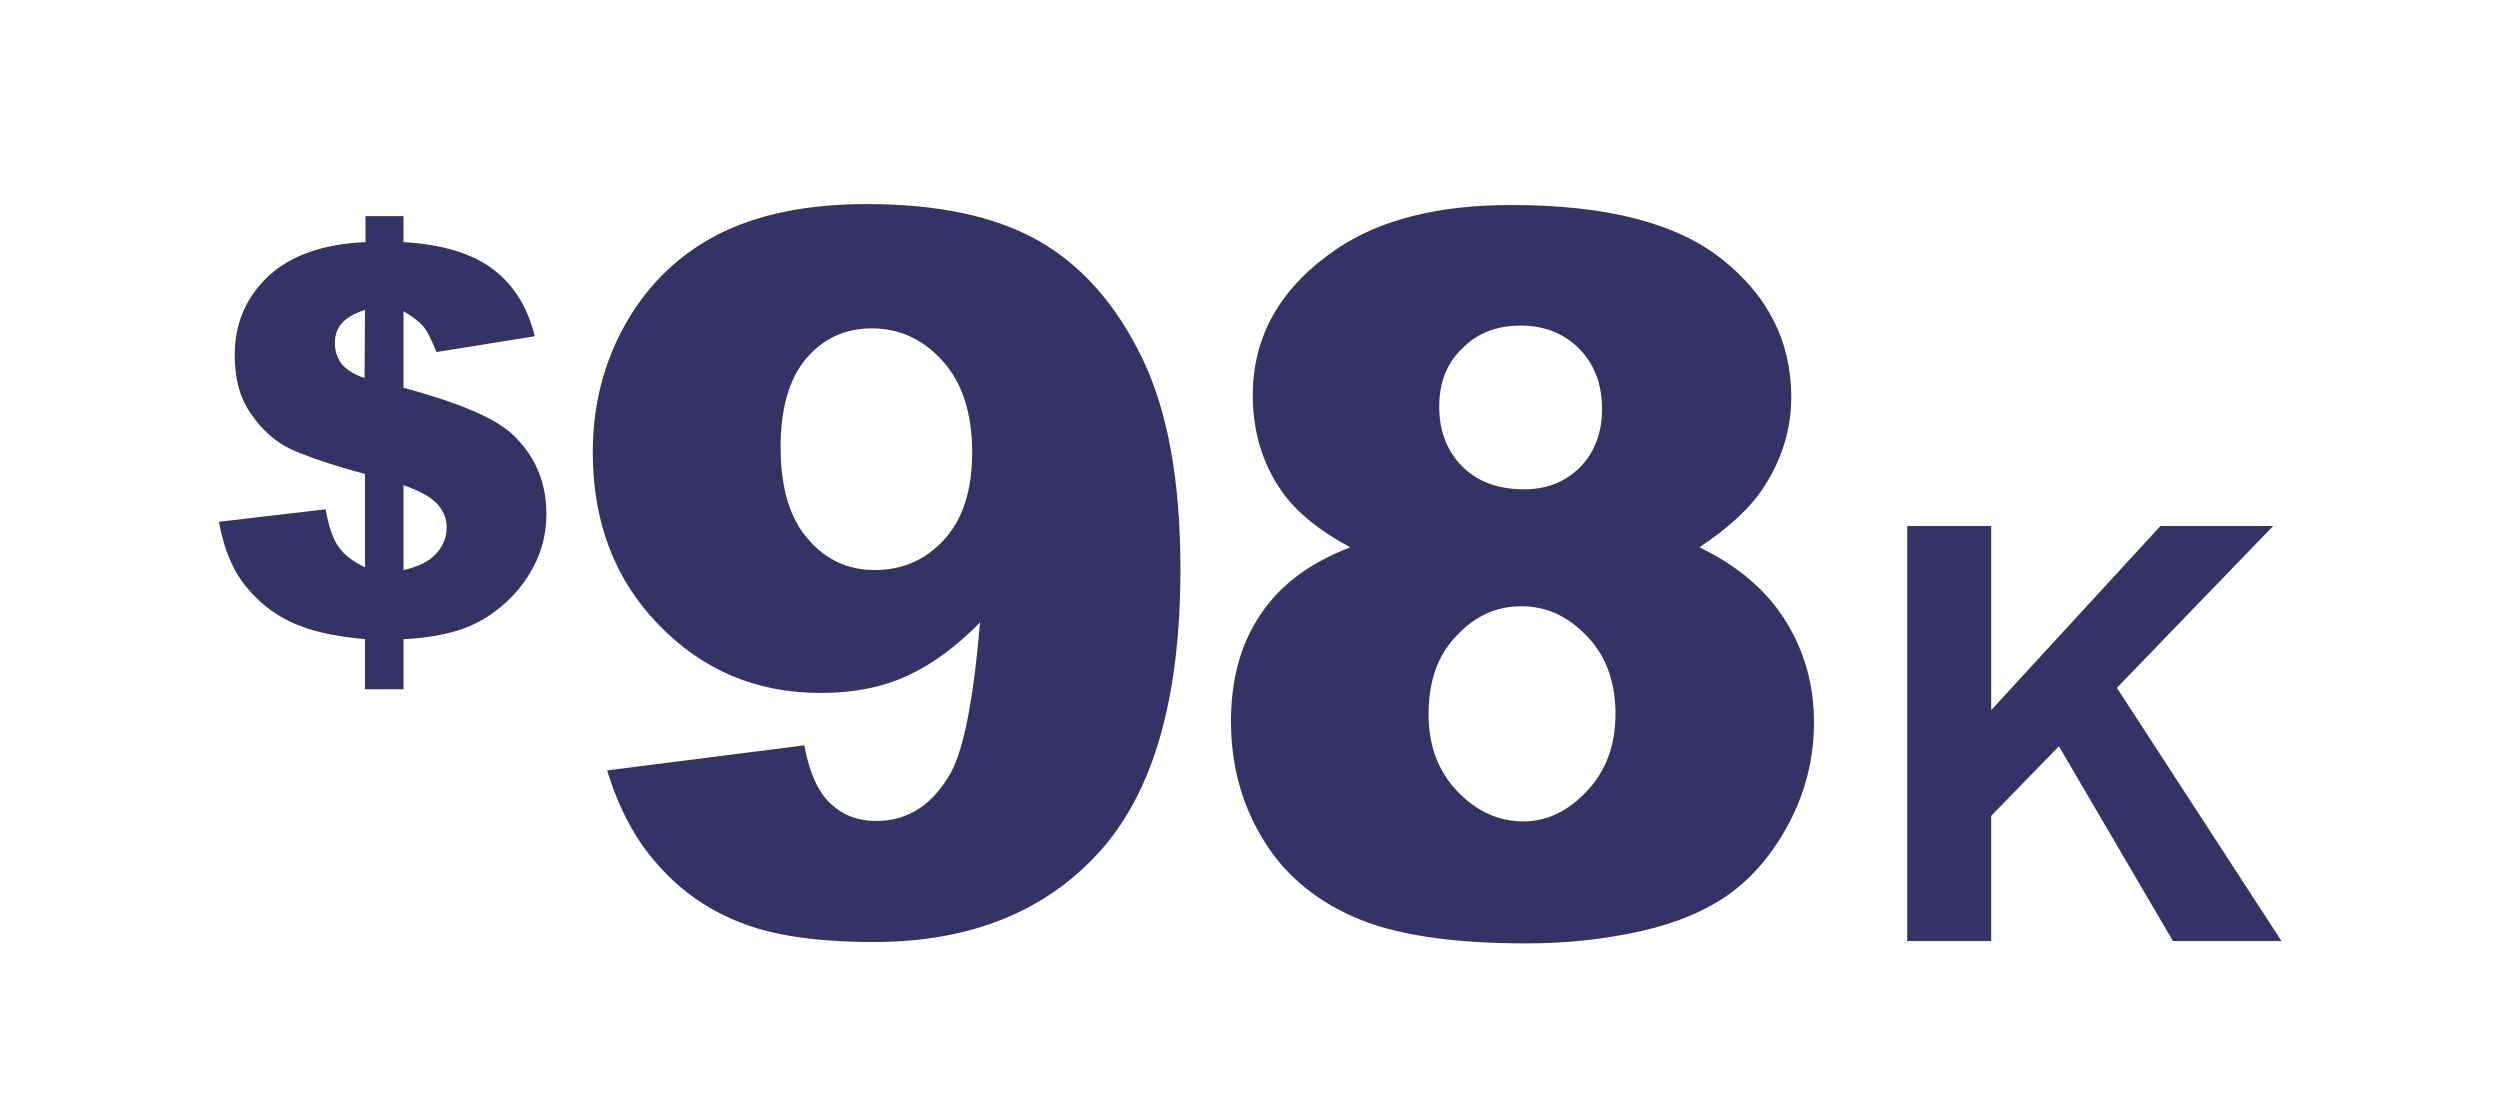 <svg version="1.1" id="Layer_1" xmlns="http://www.w3.org/2000/svg" x="0" y="0" viewBox="0 0 539 239" xml:space="preserve"><style>.st0{fill:#343366}</style><path class="st0" d="M115.3 72.5l-21.2 3.4c-1.1-2.7-2-4.6-2.9-5.6s-2.3-2.1-4.2-3.2v16.5c11.5 3.1 19.2 6.3 23.1 9.7 5.1 4.6 7.7 10.4 7.7 17.5 0 4.1-.9 7.9-2.8 11.4-1.8 3.5-4.2 6.3-7.1 8.7s-5.9 4-9.1 5-7.2 1.7-11.8 1.9v10.8h-8.3v-10.8c-5.6-.5-10.1-1.4-13.6-2.7s-6.5-3.1-9-5.4c-2.5-2.3-4.5-4.8-5.8-7.5-1.4-2.7-2.4-5.9-3.1-9.7l23-2.7c.7 3.8 1.6 6.5 2.8 8.1 1.2 1.7 3.1 3.2 5.7 4.4v-20.1c-7.7-2.1-13.1-4-16.3-5.5-3.2-1.6-6-4.1-8.3-7.5-2.4-3.4-3.5-7.6-3.5-12.6 0-6.8 2.4-12.4 7.1-16.9s11.8-7.1 21.1-7.5v-5.6H87v5.6c8.5.5 15 2.5 19.5 6 4.4 3.4 7.3 8.2 8.8 14.3zm-36.6-5.7c-2.4.8-4.1 1.8-5.1 3s-1.4 2.6-1.4 4.2c0 1.7.5 3.1 1.4 4.4 1 1.2 2.6 2.3 5 3.1l.1-14.7zm8.3 56.1c3.2-.7 5.6-1.9 7.1-3.6s2.2-3.5 2.2-5.6c0-1.8-.6-3.4-1.9-4.9s-3.7-2.9-7.4-4.2v18.3zm324.2 80v-89.5h18.1v39.7l36.5-39.7h24.3l-33.7 34.9 35.5 54.6h-23.4l-24.6-42-14.6 15v27h-18.1zM130.9 166.1l42.5-5.4c1.1 5.9 3 10.1 5.7 12.6s5.9 3.7 9.8 3.7c6.9 0 12.2-3.5 16.1-10.4 2.8-5.1 4.9-15.9 6.3-32.4-5.1 5.2-10.4 9.1-15.7 11.5-5.4 2.5-11.6 3.7-18.7 3.7-13.8 0-25.4-4.9-34.9-14.7-9.5-9.8-14.2-22.2-14.2-37.2 0-10.2 2.4-19.5 7.2-27.9s11.5-14.8 19.9-19.1c8.5-4.3 19.1-6.5 31.9-6.5 15.4 0 27.7 2.6 37.1 7.9 9.3 5.3 16.7 13.7 22.3 25.2 5.6 11.5 8.3 26.7 8.3 45.6 0 27.8-5.8 48.1-17.5 61-11.7 12.9-27.9 19.4-48.6 19.4-12.2 0-21.9-1.4-29-4.3-7.1-2.8-12.9-7-17.6-12.4-4.8-5.3-8.4-12.1-10.9-20.3zm78.7-68.6c0-8.3-2.1-14.9-6.3-19.6-4.2-4.7-9.3-7.1-15.3-7.1-5.7 0-10.4 2.1-14.1 6.4-3.7 4.3-5.6 10.7-5.6 19.2 0 8.6 1.9 15.2 5.8 19.7 3.9 4.6 8.7 6.8 14.5 6.8 6 0 11-2.2 15-6.6s6-10.6 6-18.8zM291.1 118c-6.7-3.6-11.6-7.6-14.7-12-4.2-6-6.3-12.9-6.3-20.8 0-12.9 6.1-23.4 18.2-31.6 9.4-6.3 21.9-9.4 37.5-9.4 20.6 0 35.8 3.9 45.6 11.8 9.8 7.8 14.8 17.7 14.8 29.6 0 6.9-2 13.4-5.9 19.4-2.9 4.5-7.6 8.8-13.9 13 8.3 4 14.5 9.3 18.6 15.9 4.1 6.6 6.1 13.9 6.1 21.8 0 7.7-1.8 14.9-5.3 21.6-3.5 6.7-7.9 11.8-13 15.5-5.1 3.6-11.5 6.3-19.2 8-7.7 1.7-15.8 2.6-24.5 2.6-16.3 0-28.8-1.9-37.4-5.8-8.6-3.8-15.2-9.5-19.6-17-4.5-7.5-6.7-15.9-6.7-25.1 0-9 2.1-16.7 6.3-22.9 4.2-6.4 10.6-11.2 19.4-14.6zm16.9 36c0 6.8 2.1 12.3 6.2 16.6 4.1 4.3 8.9 6.5 14.2 6.5 5.1 0 9.7-2.2 13.8-6.6 4.1-4.4 6.1-9.9 6.1-16.6 0-6.8-2-12.4-6.1-16.7-4.1-4.3-8.8-6.5-14.2-6.5-5.3 0-10 2.1-13.9 6.3-4.1 4.2-6.1 9.8-6.1 17zm2.3-66.3c0 5.3 1.7 9.6 5 12.9 3.3 3.3 7.8 4.9 13.3 4.9 4.9 0 8.9-1.6 12.1-4.8 3.1-3.2 4.7-7.4 4.7-12.5 0-5.3-1.6-9.6-4.9-13-3.3-3.3-7.5-5-12.6-5-5.2 0-9.4 1.6-12.6 4.9-3.4 3.2-5 7.4-5 12.6z"/></svg>